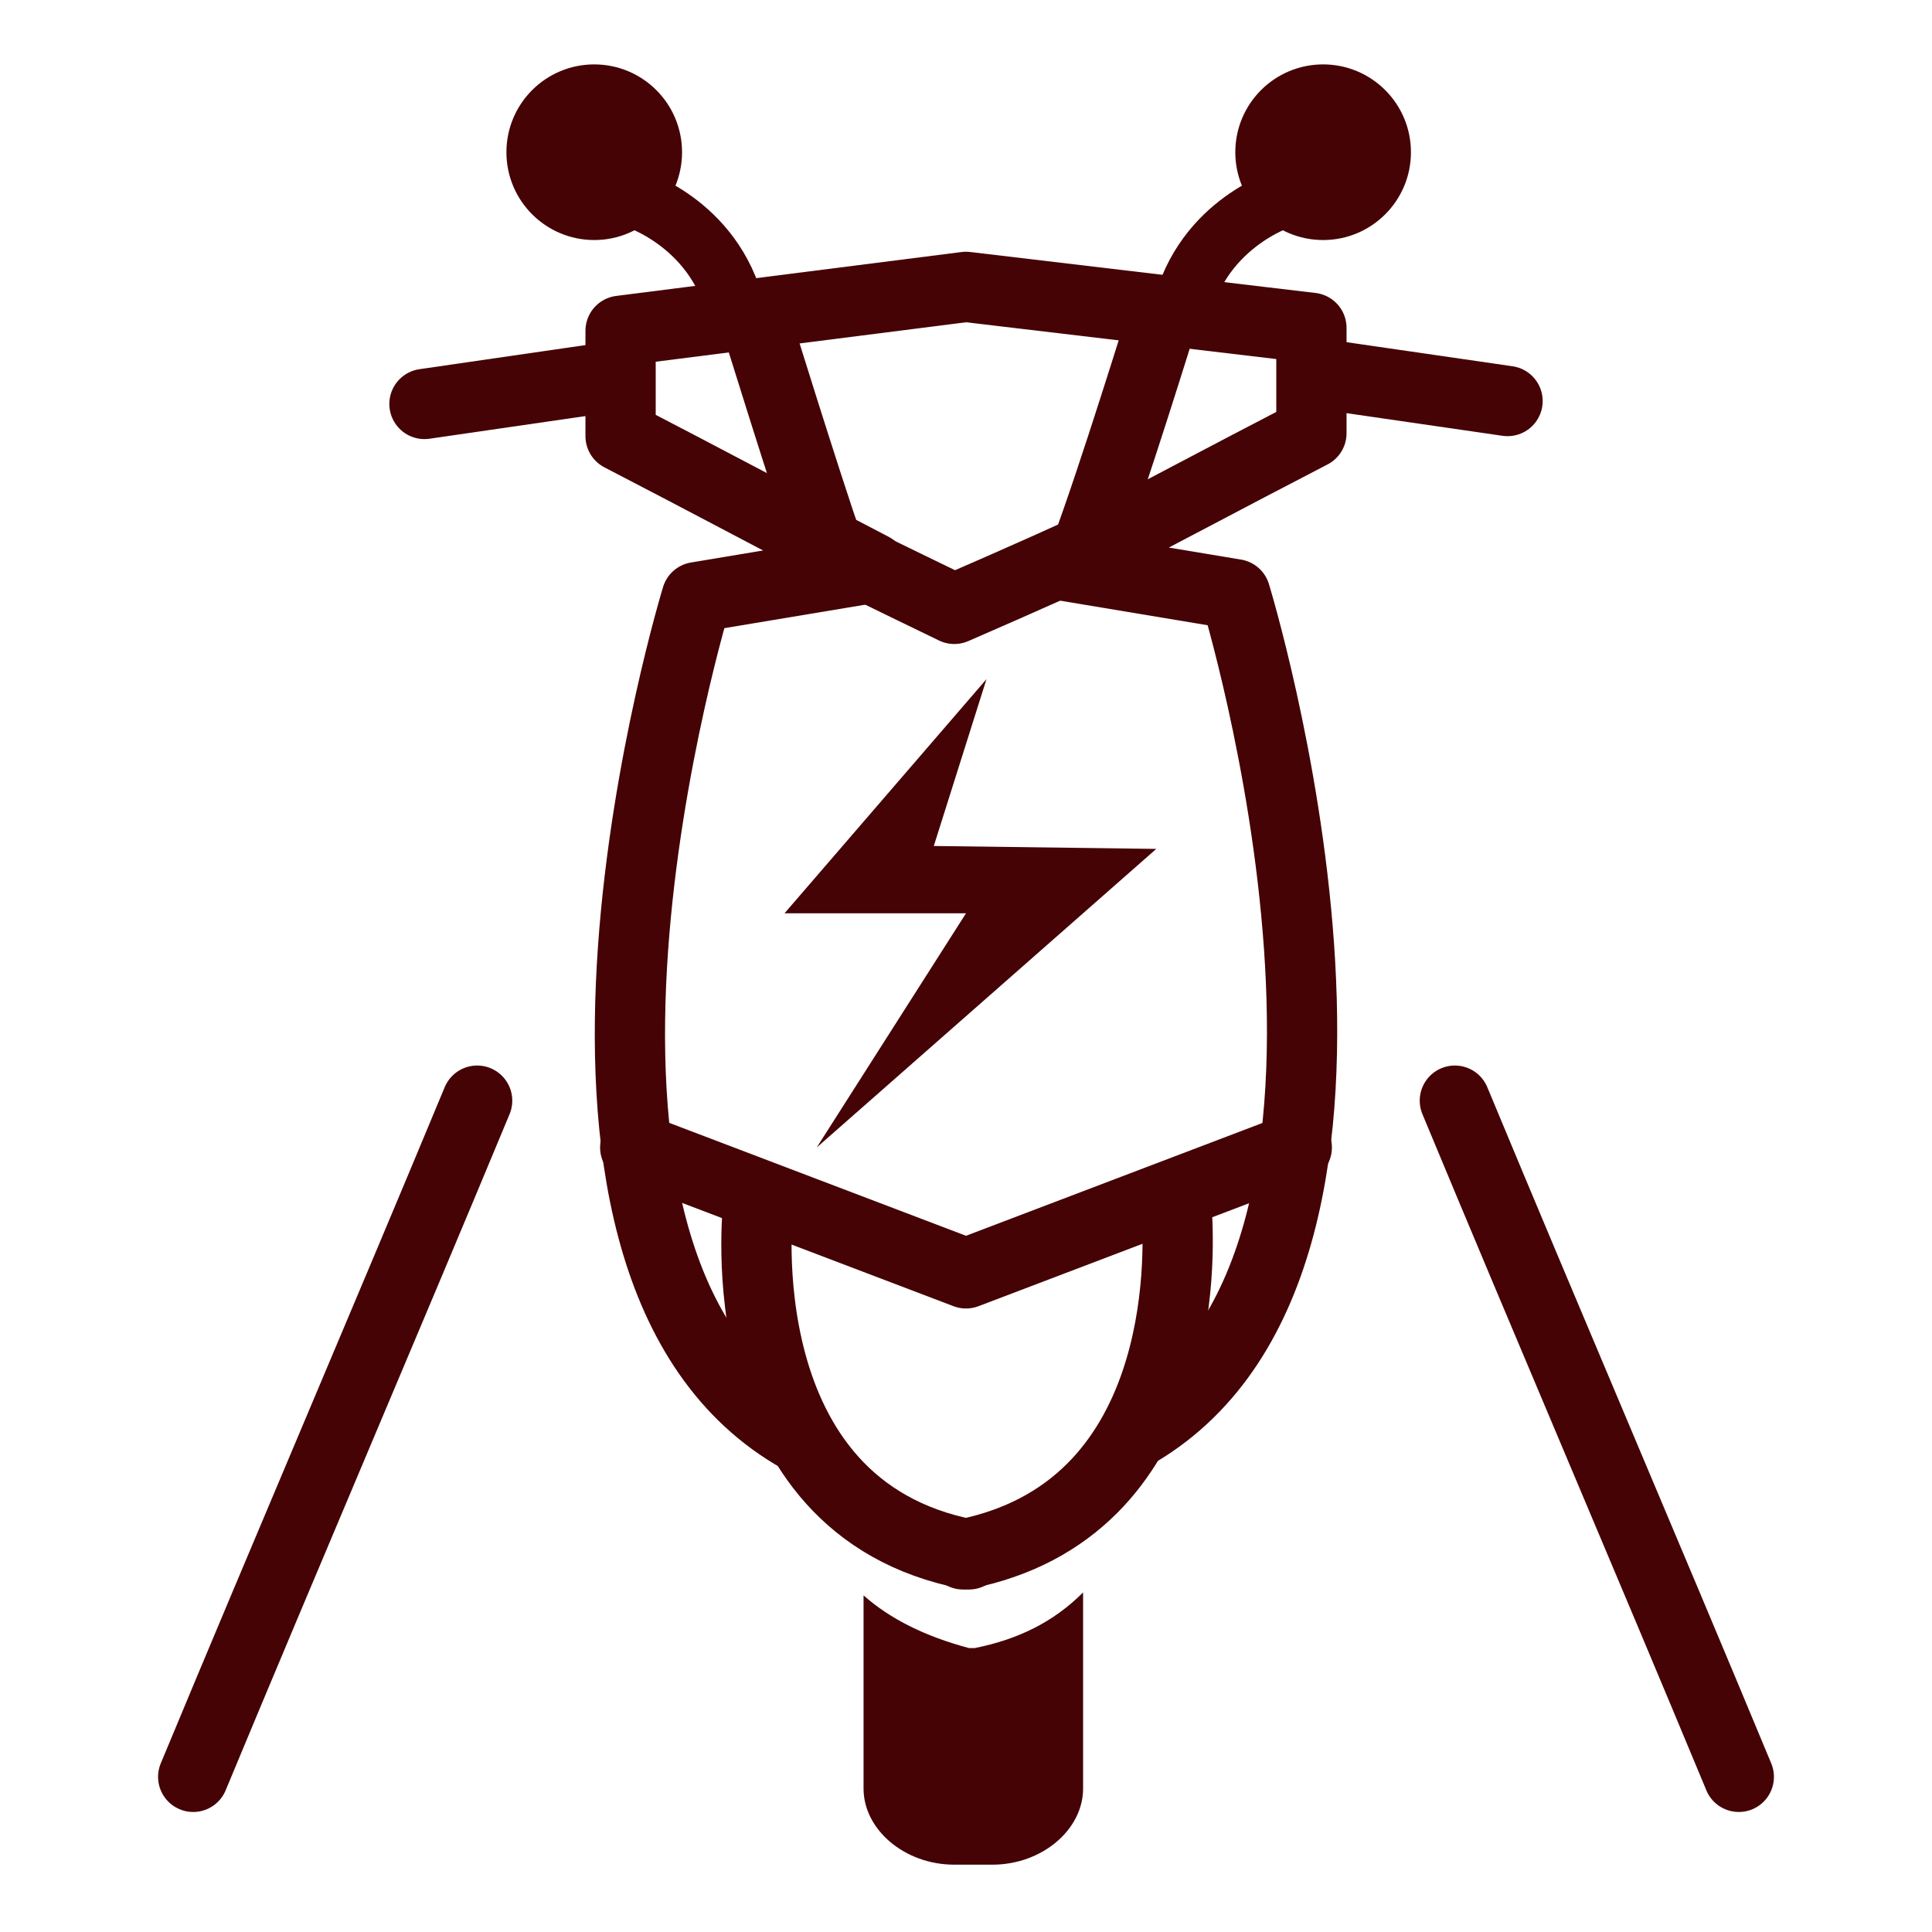 <svg width="66" height="66" viewBox="0 0 66 66" fill="none" xmlns="http://www.w3.org/2000/svg">
<path d="M38.9 48.9C49.1 42.8 42.2 20.3 42.2 20.3L36.2 19.3C39.1 17.8 41.9 16.3 44.8 14.8V11.2L33 9.8L21.2 11.3V14.9C24.1 16.4 26.9 17.9 29.8 19.4L23.8 20.4C23.8 20.4 16.9 42.9 27.1 49" stroke="#450305" stroke-width="2.4" stroke-linecap="round" stroke-linejoin="round"/>
<path d="M21.7 39.2L33 43.5L44.3 39.2" stroke="#450305" stroke-width="2.4" stroke-linecap="round" stroke-linejoin="round"/>
<path d="M25.9 41.2C25.9 41.2 24.7 51.5 33.1 53.1" stroke="#450305" stroke-width="2.4" stroke-linecap="round" stroke-linejoin="round"/>
<path d="M32.9 53.1C40.6 51.6 40.3 42.9 40.2 41.4V41.2" stroke="#450305" stroke-width="2.4" stroke-linecap="round" stroke-linejoin="round"/>
<path d="M20.3 8.2C21.957 8.2 23.3 6.857 23.3 5.2C23.3 3.543 21.957 2.2 20.3 2.2C18.643 2.2 17.3 3.543 17.3 5.2C17.3 6.857 18.643 8.2 20.3 8.2Z" fill="#450305"/>
<path d="M21.7 6.8C21.7 6.8 24.6 7.7 25.2 10.9" stroke="#450305" stroke-width="2" stroke-linecap="round" stroke-linejoin="round"/>
<path d="M45.2 8.2C46.857 8.2 48.2 6.857 48.2 5.2C48.2 3.543 46.857 2.2 45.2 2.2C43.543 2.2 42.2 3.543 42.2 5.2C42.2 6.857 43.543 8.2 45.2 8.2Z" fill="#450305"/>
<path d="M43.8 6.8C43.8 6.8 40.9 7.7 40.3 10.9" stroke="#450305" stroke-width="2" stroke-linecap="round" stroke-linejoin="round"/>
<path d="M39.7 10.9C39.7 10.9 38 16.4 37.1 18.8C35.6 19.5 32.6 20.8 32.6 20.8C32.6 20.8 29.7 19.4 28.3 18.7C27.5 16.4 25.8 10.9 25.8 10.9" stroke="#450305" stroke-width="2.4" stroke-linecap="round" stroke-linejoin="round"/>
<path d="M33.7 23.2L26.8 31.2H33L27.9 39.2L39.5 29L31.9 28.9L33.7 23.2Z" fill="#450305"/>
<path d="M33.3 56.3H33.1C31.6 55.9 30.4 55.3 29.5 54.5V61.1C29.5 62.5 30.9 63.7 32.6 63.7H33.9C35.6 63.7 37 62.5 37 61.1V54.4C36 55.4 34.8 56 33.3 56.3Z" fill="#450305"/>
<path d="M14.5 13.8C16.6 13.5 18.6 13.2 20.7 12.9" stroke="#450305" stroke-width="2.4" stroke-linecap="round" stroke-linejoin="round"/>
<path d="M45.3 12.8C47.4 13.1 49.4 13.4 51.5 13.7" stroke="#450305" stroke-width="2.4" stroke-linecap="round" stroke-linejoin="round"/>
<path d="M16.3 37.6C13.1 45.3 9.8 53 6.6 60.7" stroke="#450305" stroke-width="2.4" stroke-linecap="round" stroke-linejoin="round"/>
<path d="M59.4 60.7C56.2 53 52.9 45.3 49.7 37.6" stroke="#450305" stroke-width="2.4" stroke-linecap="round" stroke-linejoin="round"/>
</svg>

